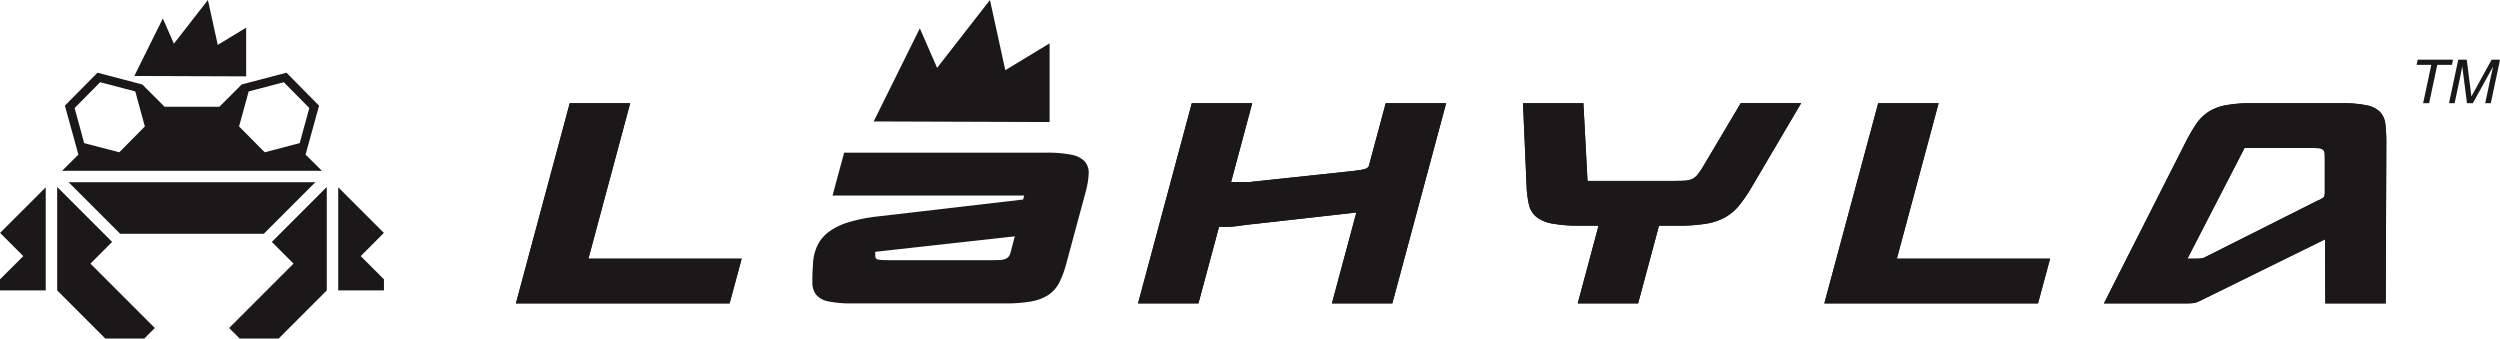 <svg viewBox="0 0 298.023 40.357" height="40.357" width="298.023" xmlns:xlink="http://www.w3.org/1999/xlink" xmlns="http://www.w3.org/2000/svg">
  <defs>
    <clipPath id="clip-path">
      <rect fill="none" transform="translate(0 0)" height="40.357" width="298.023" data-name="Rectangle 2673" id="Rectangle_2673"></rect>
    </clipPath>
  </defs>
  <g transform="translate(0)" data-name="Group 4756" id="Group_4756">
    <path fill="#1a1818" d="M.01,27.765l2.766,2.766L0,33.3v1.32H5.452V22.325Z" data-name="Path 70287" id="Path_70287"></path>
    <path fill="#1a1818" d="M43,30.531,45.771,33.3v1.319H40.319V22.325l5.443,5.44Z" data-name="Path 70288" id="Path_70288"></path>
    <path fill="#1a1818" d="M6.814,34.616l5.739,5.741H17.2L18.458,39.1l-7.675-7.675,2.585-2.585L6.814,22.286Z" data-name="Path 70289" id="Path_70289"></path>
    <path fill="#1a1818" d="M32.405,28.84l2.585,2.585L27.313,39.1l1.255,1.257H33.22l5.737-5.741V22.286Z" data-name="Path 70290" id="Path_70290"></path>
    <path fill="#1a1818" d="M31.44,27.875l6.153-6.153H8.177l6.153,6.153Z" data-name="Path 70291" id="Path_70291"></path>
    <path fill="#1a1818" d="M38.372,20.361l-1.945-1.928L38.035,12.6v0L34.152,8.667l-5.34,1.4-2.658,2.658H19.618L16.96,10.069l-5.341-1.4L7.735,12.59v0l1.61,5.837L7.4,20.359H38.372ZM29.644,10.9l4.187-1.1,3.045,3.078-.006.017L36,16.064l.006-.006-.272,1-.527.139-3.652.959-.006-.006h0L28.5,15.072,29.644,10.9ZM8.9,12.9h0l-.006-.019L11.939,9.8l4.187,1.1,1.142,4.175-3.045,3.078h-.006l-.005,0L10.56,17.2l-.528-.139-.271-1,.006.006Z" data-name="Path 70292" id="Path_70292"></path>
    <path fill="#1a1818" d="M24.786,0,20.73,5.208,19.414,2.2l-3.4,6.857,13.33.046V3.3L25.958,5.348Z" data-name="Path 70293" id="Path_70293"></path>
    <path fill="#1a1818" d="M124.966,5.444l-5.228,3.164L117.929.359l-6.256,8.034-2.03-4.647L104.4,14.324l20.562.071Z" data-name="Path 70294" id="Path_70294"></path>
    <path fill="#1a1818" d="M117.849.717l1.784,8.138,5.177-3.134v8.516l-20.153-.069,4.978-10.052,2,4.581ZM118.011,0l-6.3,8.089-2.058-4.713-5.5,11.1,20.969.072V5.167l-5.28,3.2Z" data-name="Path 70295" id="Path_70295"></path>
    <path fill="#1a1818" d="M75.123,12.3,70.146,30.834H88.415l-1.44,5.334H61.5L67.92,12.3Z" data-name="Path 70296" id="Path_70296"></path>
    <g data-name="Group 4755" id="Group_4755">
      <g clip-path="url(#clip-path)" data-name="Group 4754" id="Group_4754">
        <path fill="#1a1818" d="M172.394,12.3l-6.417,23.867h-7.2l2.914-10.838-12.475,1.4q-.72.084-1.145.14l-.753.1c-.219.028-.426.046-.622.056s-.459.014-.787.014h-.589l-2.455,9.125h-7.2L142.076,12.3h7.2l-2.521,9.407h2a2.63,2.63,0,0,0,.442-.028c.1-.019.246-.038.442-.056l11.1-1.18q.786-.084,1.26-.154a4.664,4.664,0,0,0,.738-.155.728.728,0,0,0,.359-.21.691.691,0,0,0,.131-.323l1.965-7.3Z" data-name="Path 70297" id="Path_70297"></path>
        <path fill="#1a1818" d="M190.565,26.9H188.4a17.779,17.779,0,0,1-3.373-.252,4.163,4.163,0,0,1-1.9-.814,2.677,2.677,0,0,1-.867-1.46,12.364,12.364,0,0,1-.278-2.219l-.426-9.856h7.2l.491,9.266h10.51q.687,0,1.129-.028a2.411,2.411,0,0,0,.8-.182,1.768,1.768,0,0,0,.655-.506,8.181,8.181,0,0,0,.688-1l4.485-7.553h7.2L208.9,22.157a18.77,18.77,0,0,1-1.506,2.247,6.182,6.182,0,0,1-1.669,1.46,6.84,6.84,0,0,1-2.325.8,20.529,20.529,0,0,1-3.438.239h-2.194l-2.488,9.266h-7.2Z" data-name="Path 70298" id="Path_70298"></path>
        <path fill="#1a1818" d="M231.1,12.3l-4.977,18.533H244.39l-1.44,5.334H217.478L223.9,12.3Z" data-name="Path 70299" id="Path_70299"></path>
        <path fill="#1a1818" d="M277.2,36.168l-.033-7.638-14.9,7.329a4.233,4.233,0,0,1-.426.183,2.167,2.167,0,0,1-.508.1c-.207.018-.5.028-.867.028h-9.659L260.5,17.046a20.747,20.747,0,0,1,1.31-2.26,5.149,5.149,0,0,1,1.472-1.46,5.88,5.88,0,0,1,2.08-.786,16.752,16.752,0,0,1,3.126-.24h10.576a14.693,14.693,0,0,1,3,.24,3.2,3.2,0,0,1,1.636.786,2.439,2.439,0,0,1,.655,1.46,18.454,18.454,0,0,1,.116,2.26L284.4,36.168Zm-15.388-5.335c.2,0,.343-.005.441-.014s.181-.018.246-.029a.733.733,0,0,0,.2-.056c.067-.028.154-.07.263-.126l12.736-6.4q.492-.252.787-.379a1.718,1.718,0,0,0,.441-.253.509.509,0,0,0,.181-.281,2.224,2.224,0,0,0,.031-.435V19.349c0-.431-.005-.763-.015-1a.678.678,0,0,0-.2-.5.938.938,0,0,0-.54-.182q-.36-.028-1.047-.028H267.57l-6.81,13.2Z" data-name="Path 70300" id="Path_70300"></path>
        <path fill="#1a1818" d="M75.123,12.3,70.146,30.834H88.415l-1.44,5.334H61.5L67.92,12.3Z" data-name="Path 70301" id="Path_70301"></path>
        <path fill="#1a1818" d="M172.394,12.3l-6.417,23.867h-7.2l2.914-10.838-12.475,1.4q-.72.084-1.145.14l-.753.1c-.219.028-.426.046-.622.056s-.459.014-.787.014h-.589l-2.455,9.125h-7.2L142.076,12.3h7.2l-2.521,9.407h2a2.63,2.63,0,0,0,.442-.028c.1-.019.246-.038.442-.056l11.1-1.18q.786-.084,1.26-.154a4.664,4.664,0,0,0,.738-.155.728.728,0,0,0,.359-.21.691.691,0,0,0,.131-.323l1.965-7.3Z" data-name="Path 70302" id="Path_70302"></path>
        <path fill="#1a1818" d="M190.565,26.9H188.4a17.779,17.779,0,0,1-3.373-.252,4.163,4.163,0,0,1-1.9-.814,2.677,2.677,0,0,1-.867-1.46,12.364,12.364,0,0,1-.278-2.219l-.426-9.856h7.2l.491,9.266h10.51q.687,0,1.129-.028a2.411,2.411,0,0,0,.8-.182,1.768,1.768,0,0,0,.655-.506,8.181,8.181,0,0,0,.688-1l4.485-7.553h7.2L208.9,22.157a18.77,18.77,0,0,1-1.506,2.247,6.182,6.182,0,0,1-1.669,1.46,6.84,6.84,0,0,1-2.325.8,20.529,20.529,0,0,1-3.438.239h-2.194l-2.488,9.266h-7.2Z" data-name="Path 70303" id="Path_70303"></path>
        <path fill="#1a1818" d="M231.1,12.3l-4.977,18.533H244.39l-1.44,5.334H217.478L223.9,12.3Z" data-name="Path 70304" id="Path_70304"></path>
        <path fill="#1a1818" d="M277.2,36.168l-.033-7.638-14.9,7.329a4.233,4.233,0,0,1-.426.183,2.167,2.167,0,0,1-.508.1c-.207.018-.5.028-.867.028h-9.659L260.5,17.046a20.747,20.747,0,0,1,1.31-2.26,5.149,5.149,0,0,1,1.472-1.46,5.88,5.88,0,0,1,2.08-.786,16.752,16.752,0,0,1,3.126-.24h10.576a14.693,14.693,0,0,1,3,.24,3.2,3.2,0,0,1,1.636.786,2.439,2.439,0,0,1,.655,1.46,18.454,18.454,0,0,1,.116,2.26L284.4,36.168Zm-15.388-5.335c.2,0,.343-.005.441-.014s.181-.018.246-.029a.733.733,0,0,0,.2-.056c.067-.028.154-.07.263-.126l12.736-6.4q.492-.252.787-.379a1.718,1.718,0,0,0,.441-.253.509.509,0,0,0,.181-.281,2.224,2.224,0,0,0,.031-.435V19.349c0-.431-.005-.763-.015-1a.678.678,0,0,0-.2-.5.938.938,0,0,0-.54-.182q-.36-.028-1.047-.028H267.57l-6.81,13.2Z" data-name="Path 70305" id="Path_70305"></path>
        <path fill="#1a1818" d="M292.424,7.113l-.131.618h-1.748l-.972,4.57h-.713l.971-4.57h-1.748l.13-.618Z" data-name="Path 70306" id="Path_70306"></path>
        <path fill="#1a1818" d="M293.049,7.113h1.007l.558,4.386,2.412-4.386h1l-1.1,5.188h-.667l.65-3.062q.031-.159.118-.526t.175-.788L294.787,12.3h-.7l-.561-4.376-.036.159c-.026.127-.063.321-.113.581s-.087.452-.113.574l-.65,3.062h-.671Z" data-name="Path 70307" id="Path_70307"></path>
        <path fill="#1a1818" d="M129.292,19.222a3.037,3.037,0,0,0-1.621-.786,15.108,15.108,0,0,0-3.012-.238H100.628l-1.381,5.115h22.842l-.054.22h0l-.066.252-17.385,2.022a18.893,18.893,0,0,0-3.52.716,7.585,7.585,0,0,0-2.309,1.151,4.416,4.416,0,0,0-1.309,1.587,5.817,5.817,0,0,0-.523,1.993v.169q-.1,1.348-.082,2.261a2.321,2.321,0,0,0,.457,1.459,2.576,2.576,0,0,0,1.457.787,13.551,13.551,0,0,0,2.914.238h18.139a17.177,17.177,0,0,0,3.144-.238A5.44,5.44,0,0,0,125,35.143a3.927,3.927,0,0,0,1.277-1.459,11.243,11.243,0,0,0,.834-2.261l2.292-8.48a9.809,9.809,0,0,0,.377-2.26,2.012,2.012,0,0,0-.491-1.461m-8.58,9.946q-.165.647-.262,1a1.006,1.006,0,0,1-.425.612,1.7,1.7,0,0,1-.806.211c-.327.018-.8.029-1.4.029H106.553c-.526,0-.931-.006-1.217-.015a3.721,3.721,0,0,1-.64-.06c-.25-.061-.322-.192-.339-.292a1.766,1.766,0,0,1-.018-.3v-.335L104.5,30l16.476-1.826Z" data-name="Path 70308" id="Path_70308"></path>
      </g>
    </g>
  </g>
</svg>
